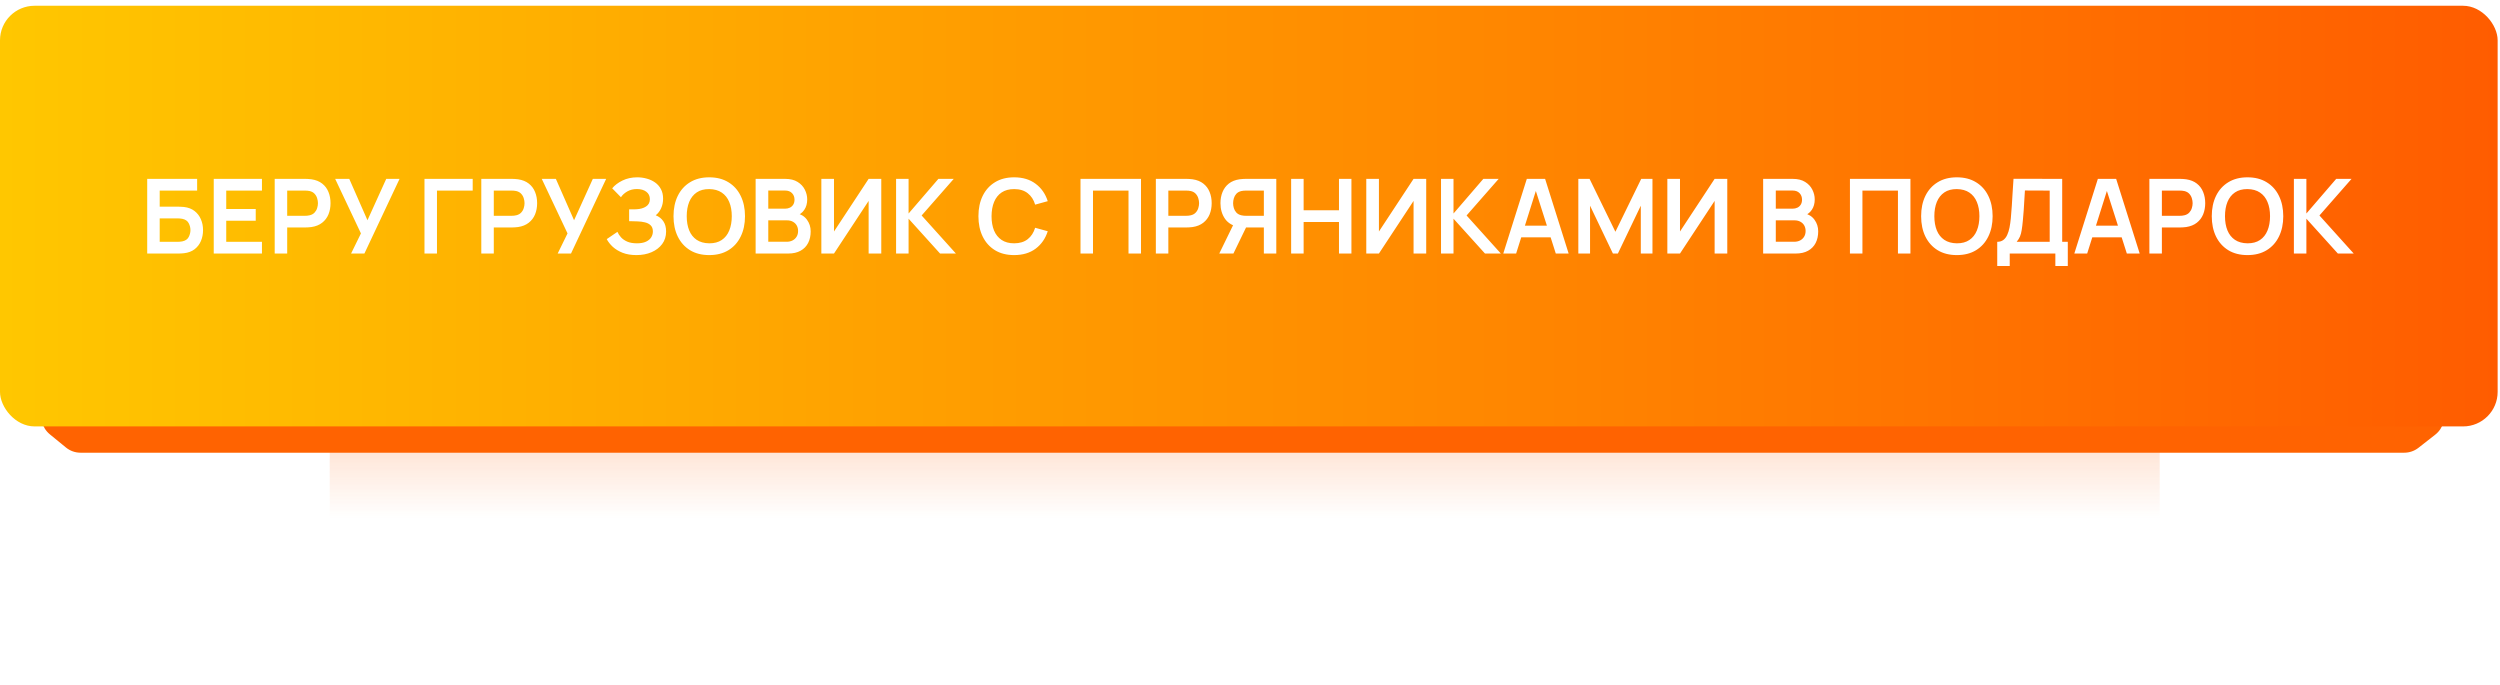 <?xml version="1.0" encoding="UTF-8"?> <svg xmlns="http://www.w3.org/2000/svg" width="434" height="119" viewBox="0 0 434 119" fill="none"> <g opacity="0.8" filter="url(#filter0_f_379_213)"> <rect x="57.239" y="29.526" width="317.68" height="60.474" fill="url(#paint0_linear_379_213)"></rect> </g> <path d="M8.673 75.416C5.763 73.036 7.446 68.32 11.206 68.32H420.277C424.079 68.32 425.737 73.127 422.742 75.47L419.843 77.74C419.139 78.29 418.271 78.59 417.377 78.59H13.979C13.056 78.59 12.161 78.27 11.446 77.685L8.673 75.416Z" fill="#FF6301"></path> <g filter="url(#filter1_i_379_213)"> <rect y="1" width="433.59" height="73.026" rx="6" fill="url(#paint1_linear_379_213)"></rect> <path d="M25.555 44.013V31.053H34.222V33.087H27.724V35.877H30.91C31.03 35.877 31.189 35.883 31.387 35.895C31.591 35.901 31.777 35.913 31.945 35.931C32.671 36.015 33.277 36.246 33.763 36.624C34.255 37.002 34.624 37.479 34.87 38.055C35.122 38.631 35.248 39.261 35.248 39.945C35.248 40.629 35.125 41.262 34.879 41.844C34.633 42.42 34.264 42.897 33.772 43.275C33.286 43.647 32.677 43.875 31.945 43.959C31.777 43.977 31.594 43.992 31.396 44.004C31.198 44.01 31.036 44.013 30.91 44.013H25.555ZM27.724 41.979H30.82C30.94 41.979 31.075 41.973 31.225 41.961C31.375 41.949 31.513 41.931 31.639 41.907C32.179 41.793 32.551 41.541 32.755 41.151C32.959 40.761 33.061 40.359 33.061 39.945C33.061 39.525 32.959 39.123 32.755 38.739C32.551 38.349 32.179 38.097 31.639 37.983C31.513 37.953 31.375 37.935 31.225 37.929C31.075 37.917 30.94 37.911 30.82 37.911H27.724V41.979ZM37.105 44.013V31.053H45.475V33.087H39.274V36.282H44.395V38.316H39.274V41.979H45.475V44.013H37.105ZM47.688 44.013V31.053H53.043C53.169 31.053 53.331 31.059 53.529 31.071C53.727 31.077 53.91 31.095 54.078 31.125C54.828 31.239 55.446 31.488 55.932 31.872C56.424 32.256 56.787 32.742 57.021 33.33C57.261 33.912 57.381 34.56 57.381 35.274C57.381 35.982 57.261 36.63 57.021 37.218C56.781 37.8 56.415 38.283 55.923 38.667C55.437 39.051 54.822 39.3 54.078 39.414C53.91 39.438 53.724 39.456 53.52 39.468C53.322 39.48 53.163 39.486 53.043 39.486H49.857V44.013H47.688ZM49.857 37.461H52.953C53.073 37.461 53.208 37.455 53.358 37.443C53.508 37.431 53.646 37.407 53.772 37.371C54.132 37.281 54.414 37.122 54.618 36.894C54.828 36.666 54.975 36.408 55.059 36.12C55.149 35.832 55.194 35.55 55.194 35.274C55.194 34.998 55.149 34.716 55.059 34.428C54.975 34.134 54.828 33.873 54.618 33.645C54.414 33.417 54.132 33.258 53.772 33.168C53.646 33.132 53.508 33.111 53.358 33.105C53.208 33.093 53.073 33.087 52.953 33.087H49.857V37.461ZM60.948 44.013L62.658 40.521L58.185 31.053H60.633L63.792 38.235L67.05 31.053H69.363L63.261 44.013H60.948ZM73.69 44.013V31.053H82.06V33.087H75.859V44.013H73.69ZM83.553 44.013V31.053H88.908C89.034 31.053 89.196 31.059 89.394 31.071C89.592 31.077 89.775 31.095 89.943 31.125C90.693 31.239 91.311 31.488 91.797 31.872C92.289 32.256 92.652 32.742 92.886 33.33C93.126 33.912 93.246 34.56 93.246 35.274C93.246 35.982 93.126 36.63 92.886 37.218C92.646 37.8 92.28 38.283 91.788 38.667C91.302 39.051 90.687 39.3 89.943 39.414C89.775 39.438 89.589 39.456 89.385 39.468C89.187 39.48 89.028 39.486 88.908 39.486H85.722V44.013H83.553ZM85.722 37.461H88.818C88.938 37.461 89.073 37.455 89.223 37.443C89.373 37.431 89.511 37.407 89.637 37.371C89.997 37.281 90.279 37.122 90.483 36.894C90.693 36.666 90.84 36.408 90.924 36.12C91.014 35.832 91.059 35.55 91.059 35.274C91.059 34.998 91.014 34.716 90.924 34.428C90.84 34.134 90.693 33.873 90.483 33.645C90.279 33.417 89.997 33.258 89.637 33.168C89.511 33.132 89.373 33.111 89.223 33.105C89.073 33.093 88.938 33.087 88.818 33.087H85.722V37.461ZM96.813 44.013L98.523 40.521L94.05 31.053H96.498L99.657 38.235L102.915 31.053H105.228L99.126 44.013H96.813ZM110.487 44.283C109.575 44.283 108.777 44.151 108.093 43.887C107.415 43.617 106.845 43.272 106.383 42.852C105.927 42.426 105.576 41.979 105.33 41.511L107.184 40.251C107.328 40.581 107.538 40.899 107.814 41.205C108.09 41.505 108.453 41.754 108.903 41.952C109.353 42.144 109.911 42.24 110.577 42.24C111.219 42.24 111.744 42.144 112.152 41.952C112.56 41.76 112.86 41.508 113.052 41.196C113.244 40.884 113.34 40.545 113.34 40.179C113.34 39.723 113.214 39.372 112.962 39.126C112.71 38.874 112.38 38.7 111.972 38.604C111.564 38.502 111.129 38.445 110.667 38.433C110.247 38.421 109.944 38.412 109.758 38.406C109.572 38.4 109.449 38.397 109.389 38.397C109.329 38.397 109.272 38.397 109.218 38.397V36.345C109.284 36.345 109.395 36.345 109.551 36.345C109.713 36.345 109.878 36.345 110.046 36.345C110.22 36.339 110.361 36.333 110.469 36.327C111.153 36.297 111.714 36.138 112.152 35.85C112.596 35.562 112.818 35.136 112.818 34.572C112.818 34.026 112.611 33.597 112.197 33.285C111.789 32.973 111.246 32.817 110.568 32.817C109.932 32.817 109.371 32.958 108.885 33.24C108.405 33.522 108.042 33.855 107.796 34.239L106.275 32.691C106.713 32.157 107.307 31.707 108.057 31.341C108.813 30.969 109.671 30.783 110.631 30.783C111.195 30.783 111.744 30.858 112.278 31.008C112.812 31.152 113.292 31.374 113.718 31.674C114.144 31.974 114.483 32.358 114.735 32.826C114.987 33.294 115.113 33.852 115.113 34.5C115.113 35.094 114.999 35.643 114.771 36.147C114.549 36.645 114.237 37.053 113.835 37.371C114.405 37.599 114.846 37.947 115.158 38.415C115.476 38.883 115.635 39.474 115.635 40.188C115.635 41.028 115.407 41.754 114.951 42.366C114.495 42.978 113.877 43.452 113.097 43.788C112.323 44.118 111.453 44.283 110.487 44.283ZM123.122 44.283C121.826 44.283 120.716 44.001 119.792 43.437C118.868 42.867 118.157 42.075 117.659 41.061C117.167 40.047 116.921 38.871 116.921 37.533C116.921 36.195 117.167 35.019 117.659 34.005C118.157 32.991 118.868 32.202 119.792 31.638C120.716 31.068 121.826 30.783 123.122 30.783C124.418 30.783 125.528 31.068 126.452 31.638C127.382 32.202 128.093 32.991 128.585 34.005C129.083 35.019 129.332 36.195 129.332 37.533C129.332 38.871 129.083 40.047 128.585 41.061C128.093 42.075 127.382 42.867 126.452 43.437C125.528 44.001 124.418 44.283 123.122 44.283ZM123.122 42.24C123.992 42.246 124.715 42.054 125.291 41.664C125.873 41.274 126.308 40.725 126.596 40.017C126.89 39.309 127.037 38.481 127.037 37.533C127.037 36.585 126.89 35.763 126.596 35.067C126.308 34.365 125.873 33.819 125.291 33.429C124.715 33.039 123.992 32.838 123.122 32.826C122.252 32.82 121.529 33.012 120.953 33.402C120.377 33.792 119.942 34.341 119.648 35.049C119.36 35.757 119.216 36.585 119.216 37.533C119.216 38.481 119.36 39.306 119.648 40.008C119.936 40.704 120.368 41.247 120.944 41.637C121.526 42.027 122.252 42.228 123.122 42.24ZM131.177 44.013V31.053H136.316C137.192 31.053 137.909 31.23 138.467 31.584C139.031 31.932 139.448 32.379 139.718 32.925C139.994 33.471 140.132 34.035 140.132 34.617C140.132 35.331 139.961 35.937 139.619 36.435C139.283 36.933 138.824 37.269 138.242 37.443V36.993C139.058 37.179 139.676 37.566 140.096 38.154C140.522 38.742 140.735 39.411 140.735 40.161C140.735 40.929 140.588 41.601 140.294 42.177C140 42.753 139.562 43.203 138.98 43.527C138.404 43.851 137.69 44.013 136.838 44.013H131.177ZM133.373 41.97H136.568C136.946 41.97 137.285 41.895 137.585 41.745C137.885 41.589 138.119 41.373 138.287 41.097C138.461 40.815 138.548 40.482 138.548 40.098C138.548 39.75 138.473 39.438 138.323 39.162C138.173 38.886 137.954 38.667 137.666 38.505C137.378 38.337 137.033 38.253 136.631 38.253H133.373V41.97ZM133.373 36.228H136.289C136.601 36.228 136.88 36.168 137.126 36.048C137.372 35.928 137.567 35.751 137.711 35.517C137.855 35.283 137.927 34.995 137.927 34.653C137.927 34.203 137.783 33.828 137.495 33.528C137.207 33.228 136.805 33.078 136.289 33.078H133.373V36.228ZM152.99 44.013H150.794V34.878L144.782 44.013H142.586V31.053H144.782V40.188L150.794 31.053H152.99V44.013ZM155.56 44.013V31.053H157.729V37.065L162.904 31.053H165.568L159.997 37.407L165.946 44.013H163.192L157.729 37.965V44.013H155.56ZM176.056 44.283C174.76 44.283 173.65 44.001 172.726 43.437C171.802 42.867 171.091 42.075 170.593 41.061C170.101 40.047 169.855 38.871 169.855 37.533C169.855 36.195 170.101 35.019 170.593 34.005C171.091 32.991 171.802 32.202 172.726 31.638C173.65 31.068 174.76 30.783 176.056 30.783C177.55 30.783 178.795 31.158 179.791 31.908C180.787 32.652 181.486 33.657 181.888 34.923L179.701 35.526C179.449 34.68 179.02 34.02 178.414 33.546C177.808 33.066 177.022 32.826 176.056 32.826C175.186 32.826 174.46 33.021 173.878 33.411C173.302 33.801 172.867 34.35 172.573 35.058C172.285 35.76 172.138 36.585 172.132 37.533C172.132 38.481 172.276 39.309 172.564 40.017C172.858 40.719 173.296 41.265 173.878 41.655C174.46 42.045 175.186 42.24 176.056 42.24C177.022 42.24 177.808 42 178.414 41.52C179.02 41.04 179.449 40.38 179.701 39.54L181.888 40.143C181.486 41.409 180.787 42.417 179.791 43.167C178.795 43.911 177.55 44.283 176.056 44.283ZM187.575 44.013V31.053H198.078V44.013H195.909V33.087H189.744V44.013H187.575ZM200.655 44.013V31.053H206.01C206.136 31.053 206.298 31.059 206.496 31.071C206.694 31.077 206.877 31.095 207.045 31.125C207.795 31.239 208.413 31.488 208.899 31.872C209.391 32.256 209.754 32.742 209.988 33.33C210.228 33.912 210.348 34.56 210.348 35.274C210.348 35.982 210.228 36.63 209.988 37.218C209.748 37.8 209.382 38.283 208.89 38.667C208.404 39.051 207.789 39.3 207.045 39.414C206.877 39.438 206.691 39.456 206.487 39.468C206.289 39.48 206.13 39.486 206.01 39.486H202.824V44.013H200.655ZM202.824 37.461H205.92C206.04 37.461 206.175 37.455 206.325 37.443C206.475 37.431 206.613 37.407 206.739 37.371C207.099 37.281 207.381 37.122 207.585 36.894C207.795 36.666 207.942 36.408 208.026 36.12C208.116 35.832 208.161 35.55 208.161 35.274C208.161 34.998 208.116 34.716 208.026 34.428C207.942 34.134 207.795 33.873 207.585 33.645C207.381 33.417 207.099 33.258 206.739 33.168C206.613 33.132 206.475 33.111 206.325 33.105C206.175 33.093 206.04 33.087 205.92 33.087H202.824V37.461ZM221.565 44.013H219.405V39.486H216.057L215.13 39.405C214.026 39.225 213.207 38.757 212.673 38.001C212.139 37.239 211.872 36.33 211.872 35.274C211.872 34.56 211.992 33.912 212.232 33.33C212.472 32.742 212.835 32.256 213.321 31.872C213.807 31.488 214.425 31.239 215.175 31.125C215.349 31.095 215.532 31.077 215.724 31.071C215.922 31.059 216.084 31.053 216.21 31.053H221.565V44.013ZM214.122 44.013H211.665L214.473 38.253L216.678 38.739L214.122 44.013ZM219.405 37.461V33.087H216.3C216.18 33.087 216.045 33.093 215.895 33.105C215.745 33.111 215.607 33.132 215.481 33.168C215.121 33.258 214.836 33.417 214.626 33.645C214.422 33.873 214.278 34.134 214.194 34.428C214.11 34.716 214.068 34.998 214.068 35.274C214.068 35.55 214.11 35.832 214.194 36.12C214.278 36.408 214.422 36.666 214.626 36.894C214.836 37.122 215.121 37.281 215.481 37.371C215.607 37.407 215.745 37.431 215.895 37.443C216.045 37.455 216.18 37.461 216.3 37.461H219.405ZM224.141 44.013V31.053H226.31V36.507H232.448V31.053H234.608V44.013H232.448V38.541H226.31V44.013H224.141ZM247.59 44.013H245.394V34.878L239.382 44.013H237.186V31.053H239.382V40.188L245.394 31.053H247.59V44.013ZM250.16 44.013V31.053H252.329V37.065L257.504 31.053H260.168L254.597 37.407L260.546 44.013H257.792L252.329 37.965V44.013H250.16ZM260.968 44.013L265.054 31.053H268.231L272.317 44.013H270.085L266.377 32.385H266.863L263.2 44.013H260.968ZM263.245 41.205V39.18H270.049V41.205H263.245ZM273.998 44.013V31.053H275.951L280.433 40.233L284.915 31.053H286.868V44.013H284.843V35.706L280.865 44.013H280.001L276.032 35.706V44.013H273.998ZM299.855 44.013H297.659V34.878L291.647 44.013H289.451V31.053H291.647V40.188L297.659 31.053H299.855V44.013ZM306.082 44.013V31.053H311.221C312.097 31.053 312.814 31.23 313.372 31.584C313.936 31.932 314.353 32.379 314.623 32.925C314.899 33.471 315.037 34.035 315.037 34.617C315.037 35.331 314.866 35.937 314.524 36.435C314.188 36.933 313.729 37.269 313.147 37.443V36.993C313.963 37.179 314.581 37.566 315.001 38.154C315.427 38.742 315.64 39.411 315.64 40.161C315.64 40.929 315.493 41.601 315.199 42.177C314.905 42.753 314.467 43.203 313.885 43.527C313.309 43.851 312.595 44.013 311.743 44.013H306.082ZM308.278 41.97H311.473C311.851 41.97 312.19 41.895 312.49 41.745C312.79 41.589 313.024 41.373 313.192 41.097C313.366 40.815 313.453 40.482 313.453 40.098C313.453 39.75 313.378 39.438 313.228 39.162C313.078 38.886 312.859 38.667 312.571 38.505C312.283 38.337 311.938 38.253 311.536 38.253H308.278V41.97ZM308.278 36.228H311.194C311.506 36.228 311.785 36.168 312.031 36.048C312.277 35.928 312.472 35.751 312.616 35.517C312.76 35.283 312.832 34.995 312.832 34.653C312.832 34.203 312.688 33.828 312.4 33.528C312.112 33.228 311.71 33.078 311.194 33.078H308.278V36.228ZM321.149 44.013V31.053H331.652V44.013H329.483V33.087H323.318V44.013H321.149ZM339.709 44.283C338.413 44.283 337.303 44.001 336.379 43.437C335.455 42.867 334.744 42.075 334.246 41.061C333.754 40.047 333.508 38.871 333.508 37.533C333.508 36.195 333.754 35.019 334.246 34.005C334.744 32.991 335.455 32.202 336.379 31.638C337.303 31.068 338.413 30.783 339.709 30.783C341.005 30.783 342.115 31.068 343.039 31.638C343.969 32.202 344.68 32.991 345.172 34.005C345.67 35.019 345.919 36.195 345.919 37.533C345.919 38.871 345.67 40.047 345.172 41.061C344.68 42.075 343.969 42.867 343.039 43.437C342.115 44.001 341.005 44.283 339.709 44.283ZM339.709 42.24C340.579 42.246 341.302 42.054 341.878 41.664C342.46 41.274 342.895 40.725 343.183 40.017C343.477 39.309 343.624 38.481 343.624 37.533C343.624 36.585 343.477 35.763 343.183 35.067C342.895 34.365 342.46 33.819 341.878 33.429C341.302 33.039 340.579 32.838 339.709 32.826C338.839 32.82 338.116 33.012 337.54 33.402C336.964 33.792 336.529 34.341 336.235 35.049C335.947 35.757 335.803 36.585 335.803 37.533C335.803 38.481 335.947 39.306 336.235 40.008C336.523 40.704 336.955 41.247 337.531 41.637C338.113 42.027 338.839 42.228 339.709 42.24ZM346.72 46.173V41.979C347.14 41.979 347.491 41.874 347.773 41.664C348.055 41.454 348.28 41.163 348.448 40.791C348.622 40.419 348.757 39.987 348.853 39.495C348.949 38.997 349.024 38.469 349.078 37.911C349.144 37.173 349.201 36.45 349.249 35.742C349.297 35.028 349.342 34.29 349.384 33.528C349.432 32.76 349.486 31.929 349.546 31.035L357.997 31.053V41.979H358.969V46.173H356.809V44.013H348.889V46.173H346.72ZM350.095 41.979H355.828V33.087L351.526 33.069C351.484 33.699 351.448 34.287 351.418 34.833C351.394 35.373 351.361 35.922 351.319 36.48C351.283 37.038 351.232 37.647 351.166 38.307C351.106 38.955 351.04 39.495 350.968 39.927C350.902 40.359 350.803 40.734 350.671 41.052C350.539 41.364 350.347 41.673 350.095 41.979ZM360.102 44.013L364.188 31.053H367.365L371.451 44.013H369.219L365.511 32.385H365.997L362.334 44.013H360.102ZM362.379 41.205V39.18H369.183V41.205H362.379ZM373.133 44.013V31.053H378.488C378.614 31.053 378.776 31.059 378.974 31.071C379.172 31.077 379.355 31.095 379.523 31.125C380.273 31.239 380.891 31.488 381.377 31.872C381.869 32.256 382.232 32.742 382.466 33.33C382.706 33.912 382.826 34.56 382.826 35.274C382.826 35.982 382.706 36.63 382.466 37.218C382.226 37.8 381.86 38.283 381.368 38.667C380.882 39.051 380.267 39.3 379.523 39.414C379.355 39.438 379.169 39.456 378.965 39.468C378.767 39.48 378.608 39.486 378.488 39.486H375.302V44.013H373.133ZM375.302 37.461H378.398C378.518 37.461 378.653 37.455 378.803 37.443C378.953 37.431 379.091 37.407 379.217 37.371C379.577 37.281 379.859 37.122 380.063 36.894C380.273 36.666 380.42 36.408 380.504 36.12C380.594 35.832 380.639 35.55 380.639 35.274C380.639 34.998 380.594 34.716 380.504 34.428C380.42 34.134 380.273 33.873 380.063 33.645C379.859 33.417 379.577 33.258 379.217 33.168C379.091 33.132 378.953 33.111 378.803 33.105C378.653 33.093 378.518 33.087 378.398 33.087H375.302V37.461ZM390.164 44.283C388.868 44.283 387.758 44.001 386.834 43.437C385.91 42.867 385.199 42.075 384.701 41.061C384.209 40.047 383.963 38.871 383.963 37.533C383.963 36.195 384.209 35.019 384.701 34.005C385.199 32.991 385.91 32.202 386.834 31.638C387.758 31.068 388.868 30.783 390.164 30.783C391.46 30.783 392.57 31.068 393.494 31.638C394.424 32.202 395.135 32.991 395.627 34.005C396.125 35.019 396.374 36.195 396.374 37.533C396.374 38.871 396.125 40.047 395.627 41.061C395.135 42.075 394.424 42.867 393.494 43.437C392.57 44.001 391.46 44.283 390.164 44.283ZM390.164 42.24C391.034 42.246 391.757 42.054 392.333 41.664C392.915 41.274 393.35 40.725 393.638 40.017C393.932 39.309 394.079 38.481 394.079 37.533C394.079 36.585 393.932 35.763 393.638 35.067C393.35 34.365 392.915 33.819 392.333 33.429C391.757 33.039 391.034 32.838 390.164 32.826C389.294 32.82 388.571 33.012 387.995 33.402C387.419 33.792 386.984 34.341 386.69 35.049C386.402 35.757 386.258 36.585 386.258 37.533C386.258 38.481 386.402 39.306 386.69 40.008C386.978 40.704 387.41 41.247 387.986 41.637C388.568 42.027 389.294 42.228 390.164 42.24ZM398.219 44.013V31.053H400.388V37.065L405.563 31.053H408.227L402.656 37.407L408.605 44.013H405.851L400.388 37.965V44.013H398.219Z" fill="white"></path> </g> <defs> <filter id="filter0_f_379_213" x="28.239" y="0.526" width="375.68" height="118.474" filterUnits="userSpaceOnUse" color-interpolation-filters="sRGB"> <feFlood flood-opacity="0" result="BackgroundImageFix"></feFlood> <feBlend mode="normal" in="SourceGraphic" in2="BackgroundImageFix" result="shape"></feBlend> <feGaussianBlur stdDeviation="14.5" result="effect1_foregroundBlur_379_213"></feGaussianBlur> </filter> <filter id="filter1_i_379_213" x="0" y="1" width="433.59" height="73.026" filterUnits="userSpaceOnUse" color-interpolation-filters="sRGB"> <feFlood flood-opacity="0" result="BackgroundImageFix"></feFlood> <feBlend mode="normal" in="SourceGraphic" in2="BackgroundImageFix" result="shape"></feBlend> <feColorMatrix in="SourceAlpha" type="matrix" values="0 0 0 0 0 0 0 0 0 0 0 0 0 0 0 0 0 0 127 0" result="hardAlpha"></feColorMatrix> <feOffset></feOffset> <feGaussianBlur stdDeviation="10"></feGaussianBlur> <feComposite in2="hardAlpha" operator="arithmetic" k2="-1" k3="1"></feComposite> <feColorMatrix type="matrix" values="0 0 0 0 1 0 0 0 0 1 0 0 0 0 1 0 0 0 0.62 0"></feColorMatrix> <feBlend mode="normal" in2="shape" result="effect1_innerShadow_379_213"></feBlend> </filter> <linearGradient id="paint0_linear_379_213" x1="216.079" y1="29.526" x2="216.079" y2="90" gradientUnits="userSpaceOnUse"> <stop stop-color="#FF5C00"></stop> <stop offset="1" stop-color="#FF5C00" stop-opacity="0"></stop> </linearGradient> <linearGradient id="paint1_linear_379_213" x1="1.30369e-06" y1="38" x2="434" y2="38" gradientUnits="userSpaceOnUse"> <stop stop-color="#FFC700"></stop> <stop offset="1" stop-color="#FF5C00"></stop> </linearGradient> </defs> </svg> 